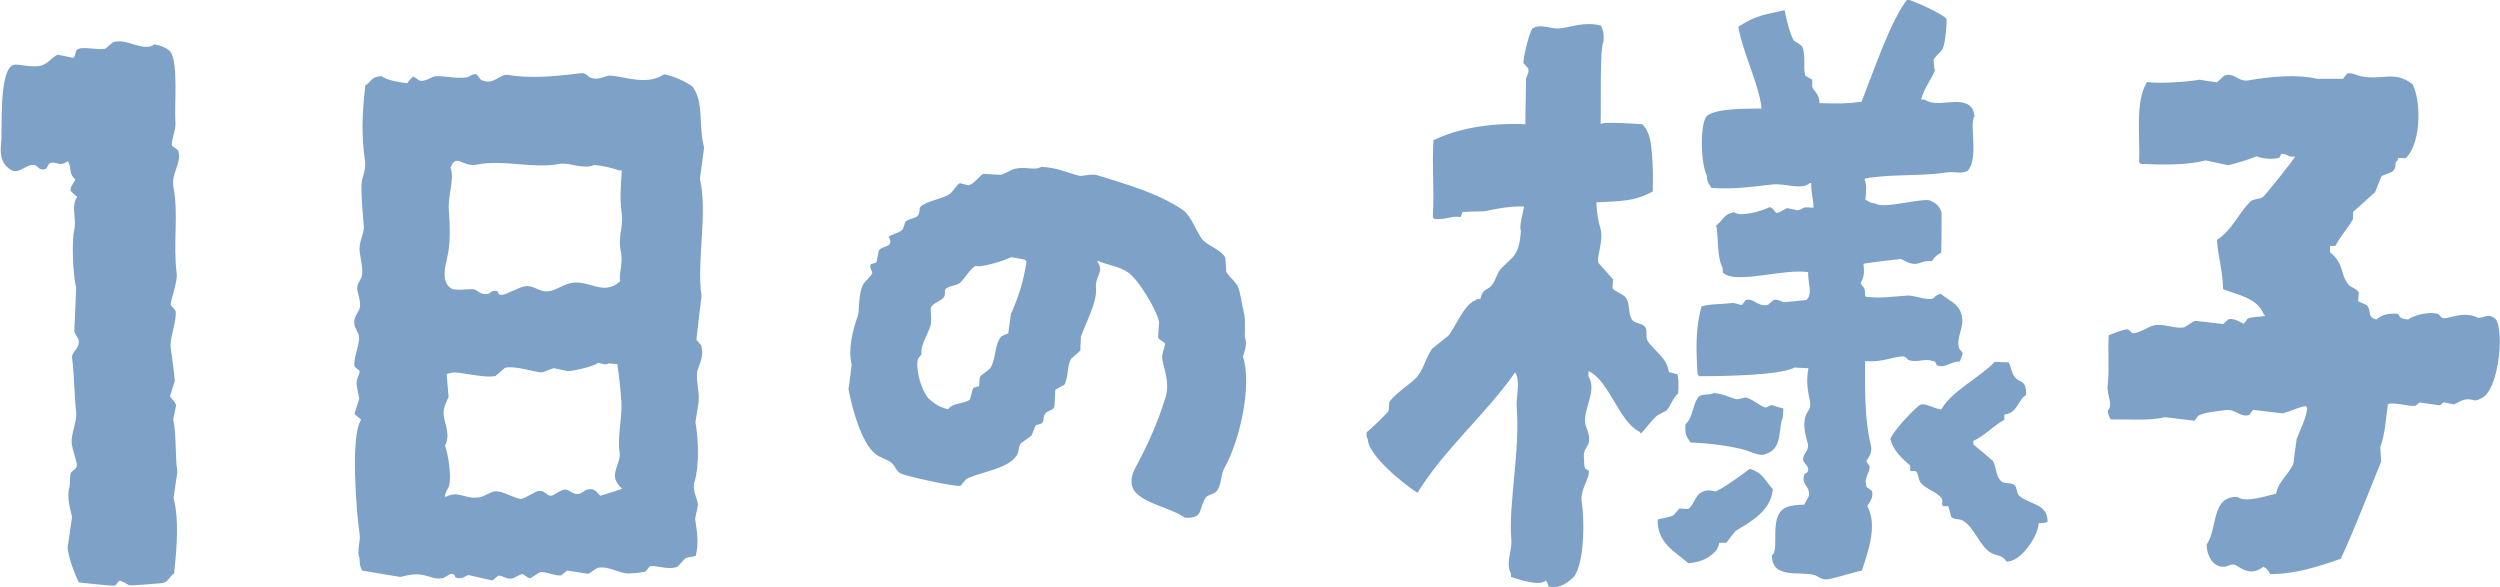 <?xml version="1.0" encoding="UTF-8"?><svg id="b" xmlns="http://www.w3.org/2000/svg" viewBox="0 0 78.08 18.33"><g id="c"><path d="M58.27,9.27c.52.05.74,0,1.31-.04.19-.01.58.15.76.1.1-.03.09-.12.28-.15.22.19.52.29.62.58.16.42-.15.73-.06,1.09.03.14.17.11.09.28-.02.05-.04.11-.06.16-.31,0-.44.22-.72.12-.02-.04-.03-.07-.05-.11-.34-.14-.52.04-.82-.05-.06-.02-.09-.13-.21-.12-.42.04-.57.18-1.16.15,0,.9-.02,1.81.18,2.63.06.23-.08.39-.14.48,0,.05.1.15.1.17.02.23-.2.34-.09.65.05.04.1.08.16.12.08.25-.14.43-.14.48.32.58.04,1.38-.17,2.01-.34.07-.76.22-1.05.27-.22.03-.32-.1-.43-.13-.47-.13-1.33.14-1.33-.62.27-.15-.14-1.28.47-1.5.12-.06.33-.07.55-.08.04-.17.18-.2.13-.43-.03-.14-.22-.24-.14-.5.02-.07.15-.04.12-.21,0-.04-.14-.19-.15-.23-.04-.23.19-.26.14-.54-.04-.18-.18-.53-.06-.88.03-.1.18-.2.13-.43-.08-.39-.12-.63-.05-1.04l-.44-.02c-.47.26-2.45.27-2.97.27-.02-.02-.03-.04-.05-.06-.05-.78-.07-1.4.12-2.12.33-.09.63-.06.99-.11.09.02.18.05.27.07.04-.05.08-.1.12-.16.27-.07.37.23.7.15.06-.05.11-.1.17-.15.12-.04.29.07.32.07.04,0,.71-.07.71-.07.2-.2.05-.49.05-.87-.73-.11-2.08.33-2.57.08-.13-.09-.08-.03-.1-.22-.19-.34-.12-1-.2-1.32.23-.16.22-.36.57-.41.16.15.82-.02,1.1-.16.11.02.14.13.21.18.11,0,.26-.13.34-.15.11.02.22.05.32.07.27-.06.05-.12.5-.08,0-.3-.08-.42-.07-.77h-.05c-.25.23-.75,0-1.15.04-.57.06-1.13.16-1.92.11-.08-.15-.13-.14-.14-.39-.19-.33-.23-1.61,0-1.86.32-.25,1.28-.22,1.71-.23-.09-.79-.56-1.65-.73-2.55.56-.37.83-.38,1.45-.52.05.28.15.7.28.94.09.06.18.12.26.18.14.3.02.72.11.93.07.04.14.08.21.12v.22c.08.2.21.19.23.51.53.02.86.02,1.31-.04.44-1.12.91-2.53,1.43-3.2.29.08,1.16.49,1.22.61.03.05-.03.75-.11.92-.05.12-.25.24-.29.37.01.11.02.22.04.33-.11.27-.35.57-.43.9h.11c.39.27,1.04-.09,1.41.19.1.1.12.15.15.34-.18.18.14,1.27-.2,1.68-.19.14-.41.02-.71.07-.75.12-1.79.04-2.52.19v.05c.07.12.04.4.02.6.12.07.12.1.32.13.27.19,1.6-.24,1.75-.07.17.07.25.18.31.34,0,0,0,.99-.01,1.26-.14.07-.2.13-.29.26-.28,0-.28.04-.44.08-.24.06-.42-.11-.54-.14,0,0-1.01.11-1.16.15.03.25.03.4-.09.6.08.15.15.11.14.39Z" style="fill:#7da1c7; fill-rule:evenodd;"/><path d="M49.86,6.29c0,.32.06.63.12.83.12.4-.13.91-.06,1.09.15.17.31.34.46.52l-.02.27c.07.11.34.18.42.3.13.18.07.49.18.67.09.14.33.12.42.24.09.12,0,.32.08.44.2.31.61.52.66.97.09.02.18.05.27.07.04.15.04.38.02.6-.16.13-.22.37-.36.53-.09.05-.19.1-.28.15-.19.15-.35.4-.52.57l-.05-.06c-.64-.31-.94-1.6-1.59-1.89v.16c.29.48-.2,1.05-.09,1.52.02.11.18.36.08.61-.04.1-.16.19-.13.43.01.08-.01.19.04.33.04.02.07.04.11.06.04.24-.28.59-.22.97.09.56.09,1.89-.24,2.34-.2.19-.4.35-.78.34-.02-.07-.06-.17-.1-.22-.2.2-.88-.05-1.09-.11v-.11c-.18-.34.05-.69.01-1.09-.09-1.06.28-2.75.17-4.09-.03-.33.13-.83-.05-1.1-.93,1.33-2.18,2.36-3.05,3.76-.39-.24-1.54-1.16-1.55-1.67-.04-.07-.04-.09-.04-.22.09-.05.65-.6.69-.67l.02-.27c.12-.21.62-.55.8-.72.27-.25.32-.65.54-.95.17-.14.34-.27.51-.41.24-.31.47-.94.83-1.1.06-.04.05-.03.17-.05.07-.33.19-.24.35-.42.13-.15.16-.39.3-.53.36-.37.56-.39.61-1.17-.06-.14.06-.53.1-.76-.5-.02-.98.1-1.26.15-.22,0-.44.01-.66.02-.02.05-.04.11-.06.16-.28-.05-.39.08-.82.06l-.05-.06c.05-.89-.03-1.59.02-2.4.74-.36,1.74-.55,2.87-.5,0-.47.02-.95.02-1.42.01-.07.11-.18.07-.32l-.15-.17c-.02-.11.17-.93.28-1.08.25-.16.55.01.82,0,.38-.03.79-.23,1.32-.09.07.15.1.24.08.5-.12.21-.07,1.97-.09,2.56h.05c.12-.06,1.08.01,1.26.02.06.1.1.1.15.23.19.33.18,1.49.17,1.87-.57.31-.98.3-1.77.34Z" style="fill:#7da1c7; fill-rule:evenodd;"/><path d="M72.77,7.72v.16c.46.36.3.68.59,1.02.08.09.26.12.31.24l-.02.27c.09.04.18.08.27.12.17.2-.02.35.3.45.17-.15.35-.2.67-.18.09.14.09.15.32.18.13-.12.67-.27.94-.17.07.03.07.17.27.12.31-.07.64-.18.98,0,.22-.02.33-.15.54.03.29.36.1,2.3-.47,2.49-.21.13-.23-.02-.49.03-.08.01-.28.13-.34.15-.11-.02-.22-.05-.32-.07-.04.03-.08.07-.11.1-.22-.03-.43-.06-.65-.09-.04.03-.08.07-.11.1-.23.04-.62-.12-.87-.05-.08.53-.08.9-.24,1.35.01.15.02.29.03.44-.44,1.09-.8,2.03-1.26,3.04-.72.25-1.42.48-2.21.48-.06-.12-.08-.16-.21-.23-.36.28-.61.1-.87-.05-.1-.06-.25.03-.28.04-.41.09-.63-.35-.62-.69.35-.49.13-1.51.96-1.48.27.2.93-.05,1.21-.1.06-.39.41-.61.54-.95.03-.25.06-.51.1-.76.13-.35.3-.64.33-.97-.02-.02-.03-.04-.05-.06-.3.06-.47.17-.72.23-.31-.04-.62-.07-.92-.11-.04.05-.08.1-.12.16-.29.09-.41-.2-.76-.15-.26.04-.62.06-.83.17-.04.05-.08.1-.12.16-.31-.04-.62-.07-.92-.11-.55.12-1.07.06-1.7.07-.05-.12-.07-.1-.09-.28.19-.18-.05-.49,0-.82.05-.42,0-.92.03-1.53.08-.03.5-.21.61-.18.02,0,.1.12.16.12.17-.01.48-.2.61-.24.31-.09.71.12.98.05.06-.02.26-.18.34-.2.29.03.58.07.87.1l.17-.15c.2-.05.45.15.48.14.04-.05.08-.1.12-.16.19-.07.39-.05.55-.08l-.05-.06c-.21-.5-.75-.58-1.27-.78,0-.53-.16-1.04-.19-1.54.47-.29.66-.82,1.05-1.2.1-.09.28-.06.39-.14.07-.05.98-1.19,1-1.26h-.11c-.08.02-.18-.11-.32-.08l-.06.11c-.19.07-.54.04-.71-.04-.21.09-.62.22-.89.28-.23-.05-.47-.1-.7-.15-.61.15-1.28.14-2.03.11-.02-.02-.03-.04-.05-.06.03-.82-.13-1.92.25-2.5.33.06,1.24,0,1.64-.07.18.03.36.06.54.08l.23-.21c.32-.11.43.21.76.15.72-.13,1.53-.19,2.13-.05.27,0,.55,0,.82,0,.04-.05.08-.1.12-.16.14-.05.32.06.43.08.67.14,1.05-.19,1.62.25.26.51.28,1.76-.18,2.28-.07.08-.17-.02-.28.04v.05c-.14.1-.02.18-.13.32-.08.1-.3.11-.39.2l-.19.48-.69.62v.22c-.15.28-.4.54-.55.84h-.16Z" style="fill:#7da1c7; fill-rule:evenodd;"/><path d="M4.82,1.38c.2.05.43.12.52.26.23.4.1,1.68.14,2.2.02.22-.15.58-.11.7.01.05.18.11.2.18.11.4-.24.69-.15,1.14.16.79-.02,1.78.1,2.69.03.24-.2.86-.19.97.05.06.1.12.15.18.06.27-.18.84-.15,1.14.03.27.1.71.13,1.05-.05.16-.1.32-.15.48.01.06.18.19.19.29-.03.14-.06.29-.09.43.11.56.05,1.09.13,1.65-.04.27-.08.54-.12.81.18.69.1,1.55.02,2.36-.16.1-.16.24-.35.3,0,0-1.01.09-1.05.07-.06-.02-.22-.15-.32-.14-.04.05-.08.1-.12.15-.09.02-.92-.08-1.14-.1-.15-.33-.28-.65-.35-1.07.05-.32.09-.65.14-.97-.04-.21-.18-.61-.08-.94.03-.11,0-.3.04-.43.03-.09.19-.11.19-.26,0-.11-.14-.48-.16-.67-.03-.28.17-.69.14-.97-.06-.49-.06-1.22-.13-1.71-.02-.17.24-.28.21-.53,0-.06-.13-.23-.14-.29.02-.45.04-.91.06-1.36-.11-.43-.14-1.51-.06-1.81.08-.33-.11-.75.09-1.03-.07-.06-.14-.12-.2-.18-.04-.15.1-.22.14-.37-.23-.2-.09-.34-.23-.57-.27.2-.34,0-.55.06-.06.02-.1.19-.18.2-.2.04-.2-.15-.37-.14-.23.01-.44.29-.67.16-.25-.14-.36-.39-.32-.79.06-.35-.09-2.3.38-2.49.2-.05.54.1.87.02.21-.05.37-.29.52-.34.16.03.32.06.48.1.08-.03.07-.22.13-.26.17-.12.63.03.88-.03l.24-.2c.44-.15.93.33,1.31.06Z" style="fill:#7da1c7; fill-rule:evenodd;"/><path d="M38.82,11.14c.03-.11.13-.35.08-.54-.06-.07.03-.56-.06-.88-.05-.17-.09-.57-.18-.77-.06-.14-.3-.33-.36-.46-.01-.15-.02-.29-.03-.44-.12-.24-.49-.35-.68-.53-.2-.19-.36-.77-.66-.97-.78-.53-1.78-.8-2.67-1.08-.17-.05-.46.04-.55.02-.41-.1-.65-.25-1.19-.28-.21.13-.48-.02-.82.06-.12.03-.34.17-.45.19l-.54-.03c-.1.04-.27.3-.46.36-.09-.02-.18-.05-.27-.07-.1.04-.23.3-.35.36-.28.15-.57.17-.84.34-.12.07-.03.22-.13.32-.09.1-.3.08-.39.2-.02.07-.04.14-.07.21-.11.14-.31.14-.45.25.02.01.09.15.04.22-.06.09-.28.1-.34.2-.03.13-.05.25-.08.38-.06.02-.11.03-.17.05-.07.11.06.23.04.28-.04.12-.25.27-.29.37-.15.3-.1.79-.16.97-.16.45-.31,1.04-.19,1.52-.03.25-.06.51-.1.76.12.64.4,1.65.82,2.01.16.14.37.17.53.3.13.11.13.27.31.34.19.08,1.7.42,1.84.37.06-.07.12-.14.18-.21.49-.24,1.27-.3,1.57-.73.09-.13.04-.25.13-.38.11-.08.23-.17.34-.25.04-.11.08-.21.13-.32.06-.02.11-.03.17-.05.12-.09.03-.19.13-.32.06-.09.23-.08.28-.2l.03-.54c.09-.05.19-.1.28-.15.13-.22.08-.58.21-.81l.29-.26.02-.44c.16-.44.51-1.1.47-1.5-.04-.38.27-.53.05-.82v-.05c.29.14.68.17.97.38.31.23.86,1.12.95,1.53l-.03.49c.02.07.19.14.21.18.03.08-.11.32-.08.49.07.39.24.75.1,1.21-.26.84-.58,1.52-.94,2.19-.12.22-.18.5-.04.71.29.41,1.16.54,1.59.85.59.02.41-.25.64-.62.06-.1.26-.11.34-.2.18-.21.11-.49.26-.75.48-.86.86-2.59.57-3.46ZM31.58,9.76c-.03.22-.06.43-.09.65-.07.03-.15.06-.22.1-.22.27-.15.66-.33.97-.05.09-.29.2-.34.31l-.02.27c-.06.02-.11.03-.17.05-.07.09-.07.29-.13.38-.25.15-.49.07-.67.29-.24-.05-.43-.17-.58-.31-.21-.18-.43-.83-.37-1.22.02-.11.13-.15.12-.21-.04-.21.17-.57.26-.8.09-.21,0-.57.04-.65.07-.13.33-.2.4-.31.07-.1-.01-.2.07-.27.11-.09.35-.09.45-.19.15-.15.29-.41.47-.52.12.08.94-.17,1.11-.27.14.03.29.05.43.08.02.02.03.04.05.06-.1.65-.24,1.06-.47,1.61Z" style="fill:#7da1c7; fill-rule:evenodd;"/><path d="M62.6,12.95v.16c-.37.2-.59.49-.97.66v.11s.61.5.62.53c.11.22.08.45.24.61.1.11.3.03.43.13.08.06.06.27.15.34.33.28.88.23.88.81-.09.03-.13.04-.28.04,0,.37-.54,1.21-1,1.2-.15-.23-.29-.15-.53-.3-.31-.21-.49-.77-.82-.97-.14-.09-.28-.02-.38-.13-.03-.11-.06-.22-.09-.33h-.16c-.07-.07,0-.15-.04-.23-.14-.23-.53-.3-.68-.53-.07-.1-.04-.27-.15-.34h-.16c0-.06,0-.12,0-.17-.24-.2-.53-.47-.61-.8-.09-.1.79-1.05.93-1.1.15-.06.39.11.65.15.3-.56,1.22-1.01,1.67-1.49l.44.02c.06.12.07.25.14.39.16.29.41.09.4.62-.29.2-.25.56-.69.62Z" style="fill:#7da1c7; fill-rule:evenodd;"/><path d="M53.56,12.28c.25.02.44.12.6.17.16.06.27-.05.38-.03.19.04.44.27.6.31.03,0,.18-.08.19-.08.12.04.25.08.37.11l-.02.28c-.15.3.02.98-.54,1.14-.18.09-.5-.09-.65-.13-.48-.13-1.15-.21-1.69-.23-.12-.19-.18-.21-.16-.57.22-.18.22-.57.38-.82.1-.16.36-.07.53-.16Z" style="fill:#7da1c7; fill-rule:evenodd;"/><path d="M21.71,16.2l.09-.43c-.02-.21-.19-.46-.11-.72.15-.48.13-1.3.03-1.86.03-.22.07-.43.1-.65.03-.34-.11-.75-.03-.99.06-.19.2-.43.11-.76-.05-.06-.1-.12-.15-.18.05-.45.1-.9.16-1.36-.16-1.12.2-2.55-.05-3.67.04-.32.09-.65.13-.97-.18-.68,0-1.4-.35-1.89-.17-.16-.65-.36-.9-.4-.54.37-1.24.06-1.7.04-.13,0-.35.17-.61.06-.08-.03-.11-.16-.32-.13-.86.11-1.59.16-2.25.05-.26-.04-.43.34-.83.16-.05-.06-.1-.12-.15-.18-.11-.03-.22.08-.28.09-.35.07-.81-.07-1.04-.02-.09.02-.3.17-.45.13-.04-.01-.12-.1-.21-.13-.07.07-.12.11-.18.21-.26-.03-.63-.09-.8-.22-.33.01-.31.16-.51.29-.1.89-.13,1.53-.01,2.35.04.26-.09.54-.1.65-.04.24.03.99.06,1.37.03.29-.18.49-.12.87.02.15.11.54.06.72-.03.11-.17.24-.14.43.02.14.14.41.06.61-.04.1-.19.24-.15.48.01.07.13.27.14.34.04.28-.2.72-.13.97.05.04.1.08.15.12.02.11-.12.25-.09.43,0,.05.07.39.08.44-.05.16-.1.32-.15.48.07.06.14.12.21.18-.35.49-.14,3-.05,3.55.04.26-.1.58,0,.77,0,.23.02.25.08.39.4.07.79.13,1.19.2.18-.04.41-.12.72-.06.2.04.37.14.59.1.05,0,.25-.14.28-.14.14,0,.1.1.15.12.2.07.3-.06.39-.08.25.06.5.11.75.17.06-.05.12-.1.18-.15.12-.02.25.12.43.09.09-.02.24-.14.34-.14.03.02.16.12.21.13.07,0,.27-.18.34-.19.19-.02.48.13.65.1.06-.05.12-.1.18-.15.22.03.43.07.65.1.09-.02.25-.18.34-.19.32-.05.68.19.92.18.09,0,.46-.02.55-.07.04-.05.08-.1.12-.15.24-.05.56.13.87.01.08-.09.16-.17.24-.26.13-.06.24-.04.33-.08.1-.4.04-.76-.02-1.15ZM13.96,8.07c.12-.43.09-1.14.06-1.47-.05-.46.19-1.03.05-1.36.18-.48.38,0,.83-.1.81-.17,1.74.14,2.57-.02.32-.06.76.19,1.09.03.28.03.63.11.75.17h.11c-.03.57-.07.8,0,1.38.05.41-.13.71-.03,1.15.08.37-.07.68-.02.93-.04.03-.08.07-.12.1-.48.29-.84-.11-1.36-.05-.31.04-.51.25-.79.27-.27.02-.43-.2-.7-.16-.2.03-.57.26-.73.27-.14.01-.1-.11-.15-.12-.16-.04-.2.07-.28.09-.23.04-.33-.12-.43-.14-.12-.03-.4.03-.6,0-.05,0,0-.02-.05,0-.34-.13-.31-.56-.2-.95ZM18.76,15.49c-.11-.07-.14-.26-.42-.2-.12.03-.19.18-.39.13-.06-.02-.22-.14-.32-.13-.1,0-.33.18-.4.19-.17.03-.2-.19-.43-.14-.1.02-.4.22-.51.24-.19.02-.6-.28-.86-.23-.11.02-.32.16-.45.18-.45.08-.65-.22-1.04-.02h-.05c.03-.18.1-.23.13-.32.1-.31-.04-1.07-.12-1.27.17-.34,0-.65-.04-.93-.04-.27.12-.5.15-.59-.02-.24-.04-.48-.06-.72.06-.01.11-.03.17-.04.18-.05,1.03.19,1.36.1l.29-.25c.26-.09,1.01.15,1.14.14.07,0,.31-.12.39-.13.14.03.29.06.43.09.18,0,.84-.15.95-.26.17.03.2.08.33.02l.27.02c.06.39.1.78.13,1.21.02.46-.13,1.11-.06,1.53.07.4-.41.73.08,1.15-.04.03-.67.22-.67.22Z" style="fill:#7da1c7; fill-rule:evenodd;"/><path d="M54.64,14.64c.42.12.49.38.73.64-.07.7-.71,1.02-1.16,1.3-.1.12-.2.24-.29.37h-.22c-.02.06-.04.13-.07.2-.2.26-.49.41-.9.44-.43-.38-.96-.61-.96-1.36.12-.05.36-.06.5-.14.06-.07.12-.14.18-.21l.27.02c.17-.1.23-.43.41-.52.17-.09.29-.07.44-.03.23-.08.86-.54,1.08-.71Z" style="fill:#7da1c7; fill-rule:evenodd;"/></g></svg>